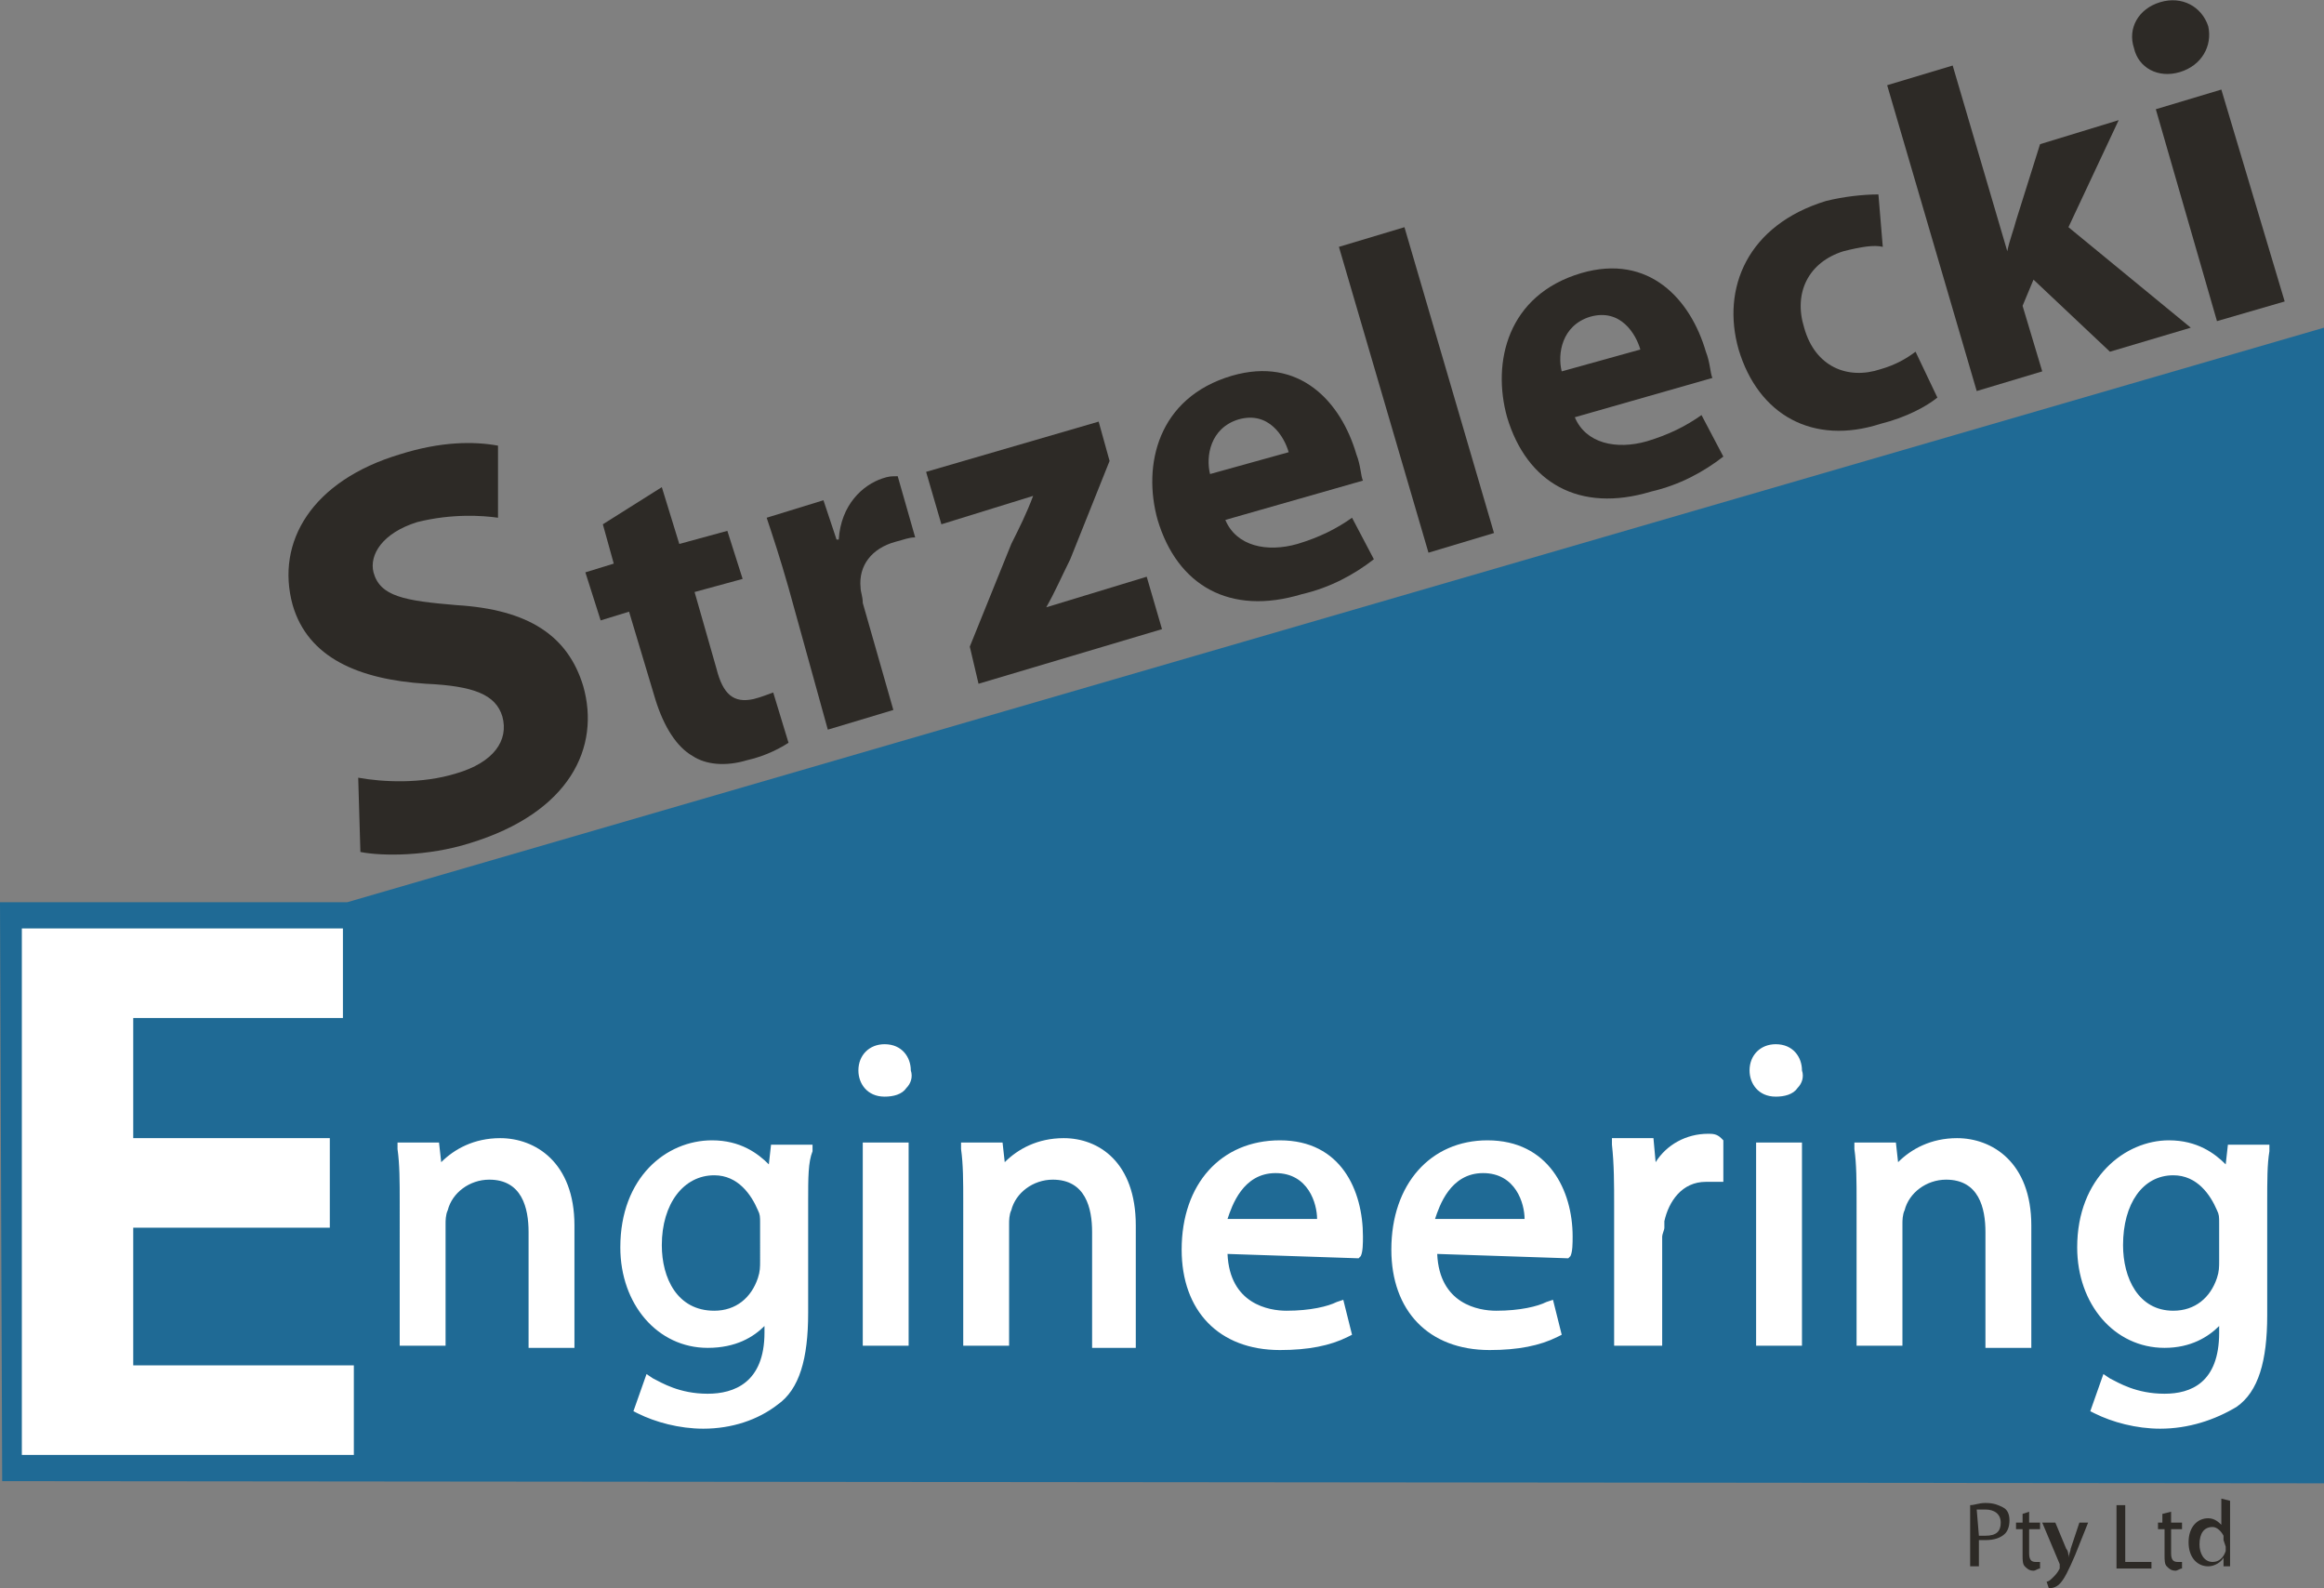 <?xml version="1.0" encoding="utf-8"?>
<!-- Generator: Adobe Illustrator 22.0.1, SVG Export Plug-In . SVG Version: 6.00 Build 0)  -->
<svg version="1.1" id="Layer_1" xmlns="http://www.w3.org/2000/svg" xmlns:xlink="http://www.w3.org/1999/xlink" x="0px" y="0px"
	 viewBox="0 0 106.4 72.7" style="enable-background:new 0 0 106.4 72.7;" xml:space="preserve">
<rect x="0" y="0" width="106.4" height="72.7" fill="#808080" stroke="none"/>
<style type="text/css">
	.st0{display:none;}
	.st1{fill:#1F6A95;}
	.st2{fill:#FFFFFF;}
	.st3{fill:#2D2A26;}
</style>
<g id="Grid_Pasteboard" class="st0">
</g>
<g id="Grid_Artboard">
</g>
<g id="Slider">
</g>
<g id="Menu">
	<g>
		<g>
			<g>
				<polygon class="st1" points="1.1,66.8 1,42.3 16,42.3 105.4,16.3 105.4,66.9 				"/>
			</g>
			<g>
				<path class="st1" d="M106.4,67.9L0.1,67.8L0,41.3h15.9L106.4,15V67.9z M2.1,65.8l102.3,0.1V17.6L16.1,43.3H2L2.1,65.8z"/>
			</g>
		</g>
		<g>
			<g>
				<g>
					<path class="st2" d="M15.3,56.5h-9v5.8h10.1v4.6H0.8V42.3h15.1v4.6H6.3V52h9V56.5z"/>
				</g>
				<g>
					<path class="st1" d="M16.6,67.1H0.5v-25h15.6v5H6.5v4.7h9v5h-9v5.4h10.1V67.1z M1,66.6h15.2v-4.1H6.1v-6.3h9v-4.1h-9v-5.5h9.6
						v-4.1H1V66.6z"/>
				</g>
			</g>
		</g>
		<g>
			<g>
				<path class="st2" d="M18.6,55c0-0.9,0-1.7-0.1-2.4h1.4L20,54l0,0c0.4-0.8,1.5-1.6,2.9-1.6c1.2,0,3.1,0.7,3.1,3.8v5.3h-1.6v-5.1
					c0-1.4-0.5-2.6-2-2.6c-1,0-1.9,0.7-2.1,1.6c-0.1,0.2-0.1,0.5-0.1,0.7v5.3h-1.6C18.6,61.4,18.6,55,18.6,55z"/>
				<path class="st2" d="M26.3,61.7h-2.1v-5.3c0-1.1-0.3-2.4-1.8-2.4c-0.9,0-1.7,0.6-1.9,1.4c-0.1,0.2-0.1,0.5-0.1,0.6v5.6h-2.1V55
					c0-0.9,0-1.7-0.1-2.4l0-0.3h1.9l0.1,0.9c0.6-0.6,1.5-1.1,2.7-1.1c1.6,0,3.4,1.1,3.4,4V61.7z M24.7,61.2h1.1v-5
					c0-3.3-2.2-3.5-2.9-3.5c-1.3,0-2.3,0.7-2.7,1.5l-0.4,0.8l-0.1-2.1h-0.9c0.1,0.6,0.1,1.3,0.1,2.2v6.2H20v-5.1
					c0-0.2,0-0.6,0.1-0.8c0.2-1,1.2-1.7,2.3-1.7c1.5,0,2.2,1,2.2,2.9V61.2z"/>
			</g>
			<g>
				<path class="st2" d="M36.7,60.1c0,2-0.4,3.3-1.3,4c-0.9,0.8-2.1,1.1-3.2,1.1s-2.2-0.3-2.9-0.7l0.4-1.2c0.6,0.4,1.5,0.7,2.6,0.7
					c1.6,0,2.8-0.9,2.8-3.1v-1l0,0c-0.5,0.8-1.4,1.5-2.8,1.5c-2.2,0-3.8-1.9-3.8-4.3c0-3,1.9-4.7,4-4.7c1.5,0,2.4,0.8,2.8,1.5l0,0
					l0.1-1.3h1.4c-0.1,0.6-0.1,1.3-0.1,2.4V60.1z M35,56c0-0.3,0-0.5-0.1-0.7c-0.3-0.9-1.1-1.7-2.2-1.7c-1.5,0-2.6,1.3-2.6,3.4
					c0,1.7,0.9,3.2,2.6,3.2c1,0,1.9-0.6,2.2-1.7c0.1-0.3,0.1-0.6,0.1-0.9V56z"/>
				<path class="st2" d="M32.2,65.4c-1.1,0-2.2-0.3-3-0.7L29,64.6l0.6-1.7l0.3,0.2c0.4,0.2,1.2,0.7,2.5,0.7c1.2,0,2.6-0.5,2.6-2.8
					v-0.3c-0.5,0.5-1.3,1-2.6,1c-2.3,0-4-2-4-4.6c0-3.2,2.1-4.9,4.2-4.9c1.3,0,2.1,0.6,2.6,1.1l0.1-0.9h1.9l0,0.3
					C37,53.2,37,53.9,37,55v5.1c0,2.1-0.4,3.5-1.4,4.2C34.7,65,33.5,65.4,32.2,65.4z M29.6,64.4c0.7,0.4,1.7,0.6,2.6,0.6
					c1.2,0,2.3-0.4,3-1c0.8-0.6,1.2-1.9,1.2-3.8V55c0-0.9,0-1.6,0.1-2.2h-0.9l-0.1,1.9L35.1,54c-0.2-0.3-0.9-1.4-2.6-1.4
					c-1.8,0-3.8,1.4-3.8,4.4c0,2.3,1.5,4.1,3.5,4.1c1.5,0,2.3-0.9,2.6-1.4l0.5-0.7v1.9c0,2.1-1.1,3.3-3.1,3.3
					c-0.9,0-1.8-0.2-2.5-0.6L29.6,64.4z M32.7,60.4c-1.7,0-2.9-1.4-2.9-3.5c0-2.2,1.1-3.7,2.9-3.7c1.3,0,2.1,1,2.4,1.9
					c0.1,0.2,0.1,0.5,0.1,0.8v1.6c0,0.3,0,0.6-0.1,1C34.8,59.7,33.9,60.4,32.7,60.4z M32.7,53.8c-1.4,0-2.4,1.3-2.4,3.2
					c0,1.5,0.7,3,2.4,3c1,0,1.7-0.6,2-1.5c0.1-0.3,0.1-0.5,0.1-0.8V56c0-0.3,0-0.4-0.1-0.6C34.4,54.7,33.8,53.8,32.7,53.8z"/>
			</g>
			<g>
				<path class="st2" d="M40.5,50c-0.6,0-1-0.5-1-1c0-0.6,0.4-1,1-1s1,0.5,1,1C41.6,49.5,41.2,50,40.5,50L40.5,50z M39.7,61.4v-8.8
					h1.6v8.8H39.7z"/>
				<path class="st2" d="M41.6,61.6h-2.1v-9.3h2.1V61.6z M40,61.1h1.1v-8.3H40V61.1z M40.5,50.2c-0.8,0-1.2-0.6-1.2-1.2
					c0-0.7,0.5-1.2,1.2-1.2c0.8,0,1.2,0.6,1.2,1.2c0.1,0.3,0,0.6-0.2,0.8C41.3,50.1,40.9,50.2,40.5,50.2z M40.5,48.2
					c-0.5,0-0.8,0.3-0.8,0.8c0,0.4,0.3,0.8,0.8,0.8c0.3,0,0.5-0.1,0.6-0.3c0.1-0.1,0.1-0.3,0.1-0.4C41.3,48.6,41,48.2,40.5,48.2z"/>
			</g>
			<g>
				<path class="st2" d="M44.4,55c0-0.9,0-1.7-0.1-2.4h1.4l0.1,1.4l0,0c0.4-0.8,1.5-1.6,2.9-1.6c1.2,0,3.1,0.7,3.1,3.8v5.3h-1.6
					v-5.1c0-1.4-0.5-2.6-2-2.6c-1,0-1.9,0.7-2.1,1.6C46,55.6,46,55.9,46,56.1v5.3h-1.6C44.4,61.4,44.4,55,44.4,55z"/>
				<path class="st2" d="M52.1,61.7H50v-5.3c0-1.1-0.3-2.4-1.8-2.4c-0.9,0-1.7,0.6-1.9,1.4c-0.1,0.2-0.1,0.5-0.1,0.6v5.6h-2.1V55
					c0-0.9,0-1.7-0.1-2.4l0-0.3h1.9l0.1,0.9c0.6-0.6,1.5-1.1,2.7-1.1c1.6,0,3.3,1.1,3.3,4V61.7z M50.5,61.2h1.1v-5
					c0-3.3-2.2-3.5-2.8-3.5c-1.3,0-2.3,0.7-2.7,1.5l-0.4,0.8l-0.1-2.1h-0.9c0.1,0.6,0.1,1.3,0.1,2.2v6.2h1.1v-5.1
					c0-0.2,0-0.6,0.1-0.8c0.2-1,1.2-1.7,2.3-1.7c1.5,0,2.2,1,2.2,2.9V61.2z"/>
			</g>
			<g>
				<path class="st2" d="M55.9,57.2c0,2.2,1.4,3.1,3,3.1c1.1,0,1.9-0.2,2.4-0.4l0.3,1.1c-0.6,0.3-1.5,0.6-3,0.6
					c-2.7,0-4.3-1.8-4.3-4.4c0-2.7,1.6-4.8,4.2-4.8c2.9,0,3.6,2.5,3.6,4.2c0,0.3,0,0.6-0.1,0.8L55.9,57.2z M60.6,56.1
					c0-1-0.4-2.6-2.2-2.6c-1.6,0-2.3,1.5-2.5,2.6H60.6z"/>
				<path class="st2" d="M58.6,61.8c-2.8,0-4.5-1.8-4.5-4.6c0-3,1.8-5,4.5-5c2.8,0,3.8,2.3,3.8,4.4c0,0.3,0,0.7-0.1,0.9l-0.1,0.1
					l-6-0.2c0.1,2.3,1.9,2.6,2.7,2.6c1.1,0,1.9-0.2,2.3-0.4l0.3-0.1l0.4,1.6l-0.2,0.1C60.9,61.6,59.9,61.8,58.6,61.8z M58.5,52.6
					c-2.3,0-4,1.9-4,4.5c0,2.6,1.6,4.1,4,4.1c1.1,0,2-0.2,2.7-0.5l-0.2-0.6c-0.5,0.2-1.2,0.3-2.2,0.3c-1.6,0-3.2-0.9-3.2-3.3v-0.3
					l6.2,0.2c0-0.2,0-0.4,0-0.5C61.9,55.7,61.6,52.6,58.5,52.6z M60.9,56.3h-5.2l0.1-0.3c0.2-1.4,1.1-2.8,2.7-2.8
					c1.8,0,2.4,1.5,2.4,2.8V56.3z M56.2,55.8h4.1c0-0.7-0.4-2.1-1.9-2.1C56.9,53.7,56.4,55.2,56.2,55.8z"/>
			</g>
			<g>
				<path class="st2" d="M65.5,57.2c0,2.2,1.4,3.1,3,3.1c1.1,0,1.9-0.2,2.4-0.4l0.3,1.1c-0.6,0.3-1.5,0.6-3,0.6
					c-2.7,0-4.3-1.8-4.3-4.4c0-2.7,1.6-4.8,4.2-4.8c2.9,0,3.6,2.5,3.6,4.2c0,0.3,0,0.6-0.1,0.8L65.5,57.2z M70.1,56.1
					c0-1-0.4-2.6-2.2-2.6c-1.6,0-2.3,1.5-2.5,2.6H70.1z"/>
				<path class="st2" d="M68.2,61.8c-2.8,0-4.5-1.8-4.5-4.6c0-3,1.8-5,4.4-5c2.8,0,3.9,2.3,3.9,4.4c0,0.3,0,0.7-0.1,0.9l-0.1,0.1
					l-6-0.2c0.1,2.3,1.9,2.6,2.7,2.6c1.1,0,1.9-0.2,2.3-0.4l0.3-0.1l0.4,1.6l-0.2,0.1C70.5,61.6,69.5,61.8,68.2,61.8z M68.1,52.6
					c-2.3,0-3.9,1.9-3.9,4.5c0,2.6,1.6,4.1,4,4.1c1.1,0,2-0.2,2.7-0.5l-0.2-0.6c-0.5,0.2-1.2,0.3-2.2,0.3c-1.6,0-3.2-0.9-3.2-3.3
					v-0.3l6.2,0.2c0-0.2,0-0.4,0-0.5C71.5,55.7,71.2,52.6,68.1,52.6z M70.4,56.3h-5.2l0.1-0.3c0.2-1.4,1.1-2.8,2.7-2.8
					c1.8,0,2.4,1.5,2.4,2.8V56.3z M65.7,55.8h4.1c0-0.7-0.4-2.1-1.9-2.1C66.4,53.7,65.9,55.2,65.7,55.8z"/>
			</g>
			<g>
				<path class="st2" d="M74.1,55.3c0-1,0-1.9-0.1-2.8h1.4l0.1,1.7h0.1c0.4-1.2,1.4-1.9,2.5-1.9c0.2,0,0.3,0,0.4,0.1v1.5
					c-0.2,0-0.3,0-0.6,0c-1.1,0-1.9,0.9-2.1,2c0,0.2-0.1,0.5-0.1,0.8v4.7h-1.6L74.1,55.3z"/>
				<path class="st2" d="M76,61.6h-2.1v-6.4c0-1,0-1.9-0.1-2.8l0-0.3h1.9l0.1,1.1c0.5-0.8,1.4-1.3,2.4-1.3c0.2,0,0.4,0,0.6,0.2
					l0.1,0.1v1.9h-0.8c-1.1,0-1.7,0.9-1.9,1.8c0,0.1,0,0.2,0,0.3c0,0.1-0.1,0.3-0.1,0.4V61.6z M74.4,61.1h1.1v-4.5
					c0-0.2,0-0.4,0.1-0.5c0-0.1,0-0.2,0-0.3c0.2-1.3,1.2-2.2,2.4-2.2h0.3v-1.1c0,0-0.1,0-0.2,0c-1,0-1.9,0.7-2.3,1.7l-0.1,0.2h-0.5
					l-0.1-1.7h-0.9c0.1,0.8,0.1,1.7,0.1,2.5V61.1z"/>
			</g>
			<g>
				<path class="st2" d="M81.3,50c-0.6,0-1-0.5-1-1c0-0.6,0.4-1,1-1s1,0.5,1,1C82.4,49.5,82,50,81.3,50L81.3,50z M80.6,61.4v-8.8
					h1.6v8.8H80.6z"/>
				<path class="st2" d="M82.5,61.6h-2.1v-9.3h2.1V61.6z M80.9,61.1H82v-8.3h-1.1V61.1z M81.3,50.2c-0.8,0-1.2-0.6-1.2-1.2
					c0-0.7,0.5-1.2,1.2-1.2c0.8,0,1.2,0.6,1.2,1.2c0.1,0.3,0,0.6-0.2,0.8C82.1,50.1,81.7,50.2,81.3,50.2z M81.3,48.2
					c-0.5,0-0.8,0.3-0.8,0.8c0,0.4,0.3,0.8,0.8,0.8c0.3,0,0.5-0.1,0.6-0.3c0.1-0.1,0.1-0.3,0.1-0.4C82.1,48.6,81.8,48.2,81.3,48.2z"
					/>
			</g>
			<g>
				<path class="st2" d="M85.3,55c0-0.9,0-1.7-0.1-2.4h1.4l0.1,1.4l0,0c0.4-0.8,1.5-1.6,2.9-1.6c1.2,0,3.1,0.7,3.1,3.8v5.3h-1.6
					v-5.1c0-1.4-0.5-2.6-2-2.6c-1,0-1.9,0.7-2.1,1.6c-0.1,0.2-0.1,0.5-0.1,0.7v5.3h-1.6C85.3,61.4,85.3,55,85.3,55z"/>
				<path class="st2" d="M93,61.7h-2.1v-5.3c0-1.1-0.3-2.4-1.8-2.4c-0.9,0-1.7,0.6-1.9,1.4c-0.1,0.2-0.1,0.5-0.1,0.6v5.6h-2.1V55
					c0-0.9,0-1.7-0.1-2.4l0-0.3h1.9l0.1,0.9c0.6-0.6,1.5-1.1,2.7-1.1c1.6,0,3.4,1.1,3.4,4V61.7z M91.4,61.2h1.1v-5
					c0-3.3-2.2-3.5-2.9-3.5c-1.3,0-2.3,0.7-2.7,1.5l-0.4,0.8l-0.1-2.1h-0.9c0.1,0.6,0.1,1.3,0.1,2.2v6.2h1.1v-5.1
					c0-0.2,0-0.6,0.1-0.8c0.2-1,1.2-1.7,2.3-1.7c1.5,0,2.2,1,2.2,2.9V61.2z"/>
			</g>
			<g>
				<path class="st2" d="M103.4,60.1c0,2-0.4,3.3-1.3,4c-0.9,0.8-2.1,1.1-3.2,1.1s-2.2-0.3-2.9-0.7l0.4-1.2C97,63.7,97.9,64,99,64
					c1.6,0,2.8-0.9,2.8-3.1v-1l0,0c-0.5,0.8-1.4,1.5-2.8,1.5c-2.2,0-3.8-1.9-3.8-4.3c0-3,2-4.7,4-4.7c1.5,0,2.4,0.8,2.8,1.5l0,0
					l0.1-1.3h1.4c-0.1,0.6-0.1,1.3-0.1,2.4V60.1z M101.8,56c0-0.3,0-0.5-0.1-0.7c-0.3-0.9-1.1-1.7-2.2-1.7c-1.5,0-2.6,1.3-2.6,3.4
					c0,1.7,0.9,3.2,2.6,3.2c1,0,1.9-0.6,2.2-1.7c0.1-0.3,0.1-0.6,0.1-0.9V56z"/>
				<path class="st2" d="M98.9,65.4c-1.1,0-2.2-0.3-3-0.7l-0.2-0.1l0.6-1.7l0.3,0.2c0.4,0.2,1.2,0.7,2.5,0.7c1.2,0,2.5-0.5,2.5-2.8
					v-0.3c-0.5,0.5-1.3,1-2.5,1c-2.3,0-4-2-4-4.6c0-3.2,2.2-4.9,4.2-4.9c1.3,0,2.1,0.6,2.6,1.1l0.1-0.9h1.9l0,0.3
					c-0.1,0.6-0.1,1.3-0.1,2.4v5.1c0,2.1-0.4,3.5-1.4,4.2C101.4,65,100.2,65.4,98.9,65.4z M96.3,64.4c0.7,0.4,1.7,0.6,2.6,0.6
					c1.2,0,2.3-0.4,3-1c0.8-0.6,1.2-1.9,1.2-3.8V55c0-0.9,0-1.6,0.1-2.2h-0.9l-0.1,1.9l-0.4-0.7c-0.2-0.3-0.9-1.4-2.6-1.4
					c-1.8,0-3.8,1.6-3.8,4.4c0,2.3,1.5,4.1,3.5,4.1c1.5,0,2.3-0.9,2.6-1.4l0.5-0.7v1.9c0,2.1-1.1,3.3-3,3.3c-0.9,0-1.8-0.2-2.5-0.6
					L96.3,64.4z M99.5,60.4c-1.7,0-2.8-1.4-2.8-3.5c0-2.2,1.1-3.7,2.8-3.7c1.3,0,2.1,1,2.4,1.9c0.1,0.2,0.1,0.5,0.1,0.8v1.6
					c0,0.3,0,0.6-0.1,1C101.6,59.7,100.7,60.4,99.5,60.4z M99.5,53.8c-1.4,0-2.3,1.3-2.3,3.2c0,1.5,0.7,3,2.3,3c1,0,1.7-0.6,2-1.5
					c0.1-0.3,0.1-0.5,0.1-0.8V56c0-0.3,0-0.4-0.1-0.6C101.2,54.7,100.6,53.8,99.5,53.8z"/>
			</g>
		</g>
		<g>
			<g>
				<path class="st3" d="M90.2,68.9c0.2,0,0.4-0.1,0.7-0.1c0.4,0,0.6,0.1,0.8,0.2c0.2,0.1,0.3,0.3,0.3,0.6c0,0.3-0.1,0.5-0.2,0.6
					c-0.2,0.2-0.5,0.3-0.9,0.3c-0.1,0-0.2,0-0.3,0v1.2h-0.4V68.9z M90.6,70.3c0.1,0,0.2,0,0.3,0c0.5,0,0.7-0.2,0.7-0.6
					s-0.3-0.6-0.7-0.6c-0.2,0-0.3,0-0.4,0L90.6,70.3L90.6,70.3z"/>
			</g>
			<g>
				<path class="st3" d="M92.9,69.2v0.5h0.5V70h-0.5v1.1c0,0.3,0.1,0.4,0.3,0.4c0.1,0,0.2,0,0.2,0v0.3c-0.1,0-0.2,0.1-0.3,0.1
					c-0.2,0-0.3-0.1-0.4-0.2s-0.1-0.3-0.1-0.5V70h-0.3v-0.3h0.3v-0.4L92.9,69.2z"/>
			</g>
			<g>
				<path class="st3" d="M94.1,69.7l0.5,1.2c0.1,0.1,0.1,0.3,0.1,0.4l0,0c0-0.1,0.1-0.3,0.1-0.4l0.4-1.2h0.4L95,71.2
					c-0.3,0.7-0.5,1.1-0.7,1.3c-0.2,0.2-0.4,0.2-0.5,0.2l-0.1-0.3c0.1,0,0.2-0.1,0.3-0.2c0.1-0.1,0.2-0.2,0.3-0.4v-0.1v-0.1
					l-0.8-1.9H94.1z"/>
			</g>
			<g>
				<path class="st3" d="M96.9,68.9h0.4v2.6h1.2v0.3h-1.6V68.9z"/>
			</g>
			<g>
				<path class="st3" d="M99.4,69.2v0.5h0.5V70h-0.5v1.1c0,0.3,0.1,0.4,0.3,0.4c0.1,0,0.2,0,0.2,0v0.3c-0.1,0-0.2,0.1-0.3,0.1
					c-0.2,0-0.3-0.1-0.4-0.2s-0.1-0.3-0.1-0.5V70h-0.3v-0.3H99v-0.4L99.4,69.2z"/>
			</g>
			<g>
				<path class="st3" d="M102.1,68.7v2.5c0,0.2,0,0.4,0,0.5h-0.3v-0.4l0,0c-0.1,0.2-0.4,0.4-0.7,0.4c-0.5,0-0.9-0.4-0.9-1.1
					s0.4-1.1,0.9-1.1c0.3,0,0.5,0.2,0.6,0.3l0,0v-1.2L102.1,68.7L102.1,68.7z M101.8,70.5c0-0.1,0-0.1,0-0.2
					c-0.1-0.2-0.3-0.4-0.5-0.4c-0.4,0-0.6,0.3-0.6,0.8c0,0.4,0.2,0.8,0.6,0.8c0.3,0,0.5-0.2,0.6-0.5c0-0.1,0-0.1,0-0.2L101.8,70.5
					L101.8,70.5z"/>
			</g>
		</g>
		<g>
			<g>
				<path class="st3" d="M16.4,35.6c1.1,0.2,2.9,0.3,4.5-0.2c1.7-0.5,2.4-1.5,2.1-2.6c-0.3-1-1.3-1.4-3.5-1.5
					c-3.1-0.2-5.4-1.2-6.1-3.6c-0.8-2.9,0.9-5.7,4.9-6.9c1.9-0.6,3.4-0.6,4.5-0.4v3.3c-0.7-0.1-2.1-0.2-3.7,0.2
					c-1.6,0.5-2.2,1.5-2,2.3c0.3,1.1,1.4,1.3,3.8,1.5c3.3,0.2,5.1,1.4,5.8,3.7c0.8,2.8-0.6,5.8-5.2,7.2c-1.9,0.6-4,0.6-5,0.4
					L16.4,35.6z"/>
			</g>
			<g>
				<path class="st3" d="M30.3,22.3l0.8,2.6l2.2-0.6l0.7,2.2l-2.2,0.6l1,3.5c0.3,1.2,0.8,1.6,1.7,1.4c0.4-0.1,0.6-0.2,0.9-0.3
					l0.7,2.3c-0.3,0.2-1,0.6-1.9,0.8c-1,0.3-1.9,0.2-2.5-0.2C31,34.2,30.4,33.3,30,32l-1.2-4l-1.3,0.4l-0.7-2.2l1.3-0.4L27.6,24
					L30.3,22.3z"/>
			</g>
			<g>
				<path class="st3" d="M36.1,26.9c-0.4-1.4-0.7-2.3-1-3.2l2.6-0.8l0.6,1.8h0.1c0.1-1.6,1.1-2.5,2-2.8c0.3-0.1,0.4-0.1,0.7-0.1
					l0.8,2.8c-0.3,0-0.5,0.1-0.9,0.2c-1.1,0.3-1.7,1.1-1.6,2.1c0,0.2,0.1,0.4,0.1,0.7l1.4,4.9l-3,0.9L36.1,26.9z"/>
			</g>
			<g>
				<path class="st3" d="M44.4,29.6l1.9-4.7c0.4-0.8,0.7-1.4,1-2.2l0,0L43.1,24l-0.7-2.4l7.9-2.3l0.5,1.8L49,25.6
					c-0.4,0.8-0.7,1.5-1.1,2.2l0,0l4.6-1.4l0.7,2.4l-8.4,2.5L44.4,29.6z"/>
			</g>
			<g>
				<path class="st3" d="M56.1,23.8c0.5,1.2,1.9,1.5,3.3,1.1c1-0.3,1.8-0.7,2.5-1.2l1,1.9c-0.9,0.7-2,1.3-3.3,1.6
					c-3.3,1-5.7-0.4-6.6-3.4c-0.7-2.5,0-5.6,3.4-6.6c3.1-0.9,5,1.2,5.7,3.6c0.2,0.5,0.2,1,0.3,1.2L56.1,23.8z M59,20.7
					c-0.2-0.7-0.9-1.9-2.3-1.5c-1.3,0.4-1.5,1.7-1.3,2.5L59,20.7z"/>
			</g>
			<g>
				<path class="st3" d="M61.3,11.3l3-0.9l4.1,14l-3,0.9L61.3,11.3z"/>
			</g>
			<g>
				<path class="st3" d="M72.1,19.1c0.5,1.2,1.9,1.5,3.3,1.1c1-0.3,1.8-0.7,2.5-1.2l1,1.9c-0.9,0.7-2,1.3-3.3,1.6
					c-3.3,1-5.7-0.4-6.6-3.4c-0.7-2.5,0-5.6,3.4-6.6c3.1-0.9,5,1.2,5.7,3.6c0.2,0.5,0.2,1,0.3,1.2L72.1,19.1z M75.1,16
					c-0.2-0.7-0.9-1.9-2.3-1.5c-1.3,0.4-1.5,1.7-1.3,2.5L75.1,16z"/>
			</g>
			<g>
				<path class="st3" d="M88.7,18.2c-0.5,0.4-1.4,0.9-2.6,1.2c-3.1,1-5.6-0.4-6.5-3.4c-0.8-2.8,0.4-5.7,4-6.8
					C84.4,9,85.3,8.9,86,8.9l0.2,2.4c-0.4-0.1-1,0-1.8,0.2c-1.6,0.5-2.3,1.9-1.8,3.5c0.5,1.8,2,2.4,3.5,1.9c0.7-0.2,1.2-0.5,1.6-0.8
					L88.7,18.2z"/>
			</g>
			<g>
				<path class="st3" d="M91.9,11.5L91.9,11.5c0.1-0.5,0.3-1,0.4-1.4l1.1-3.5L97,5.5l-2.3,4.9l5.6,4.6l-3.7,1.1l-3.5-3.3L92.6,14
					l0.9,3l-3,0.9l-4.1-14l3-0.9L91.9,11.5z"/>
			</g>
			<g>
				<path class="st3" d="M99.8,3.3c-1,0.3-1.9-0.2-2.1-1.1c-0.3-0.9,0.2-1.8,1.2-2.1c1-0.3,1.9,0.2,2.2,1.1
					C101.3,2.1,100.8,3,99.8,3.3L99.8,3.3z M101.5,14.7L98.7,5l3-0.9l2.9,9.7L101.5,14.7z"/>
			</g>
		</g>
	</g>
</g>
</svg>
